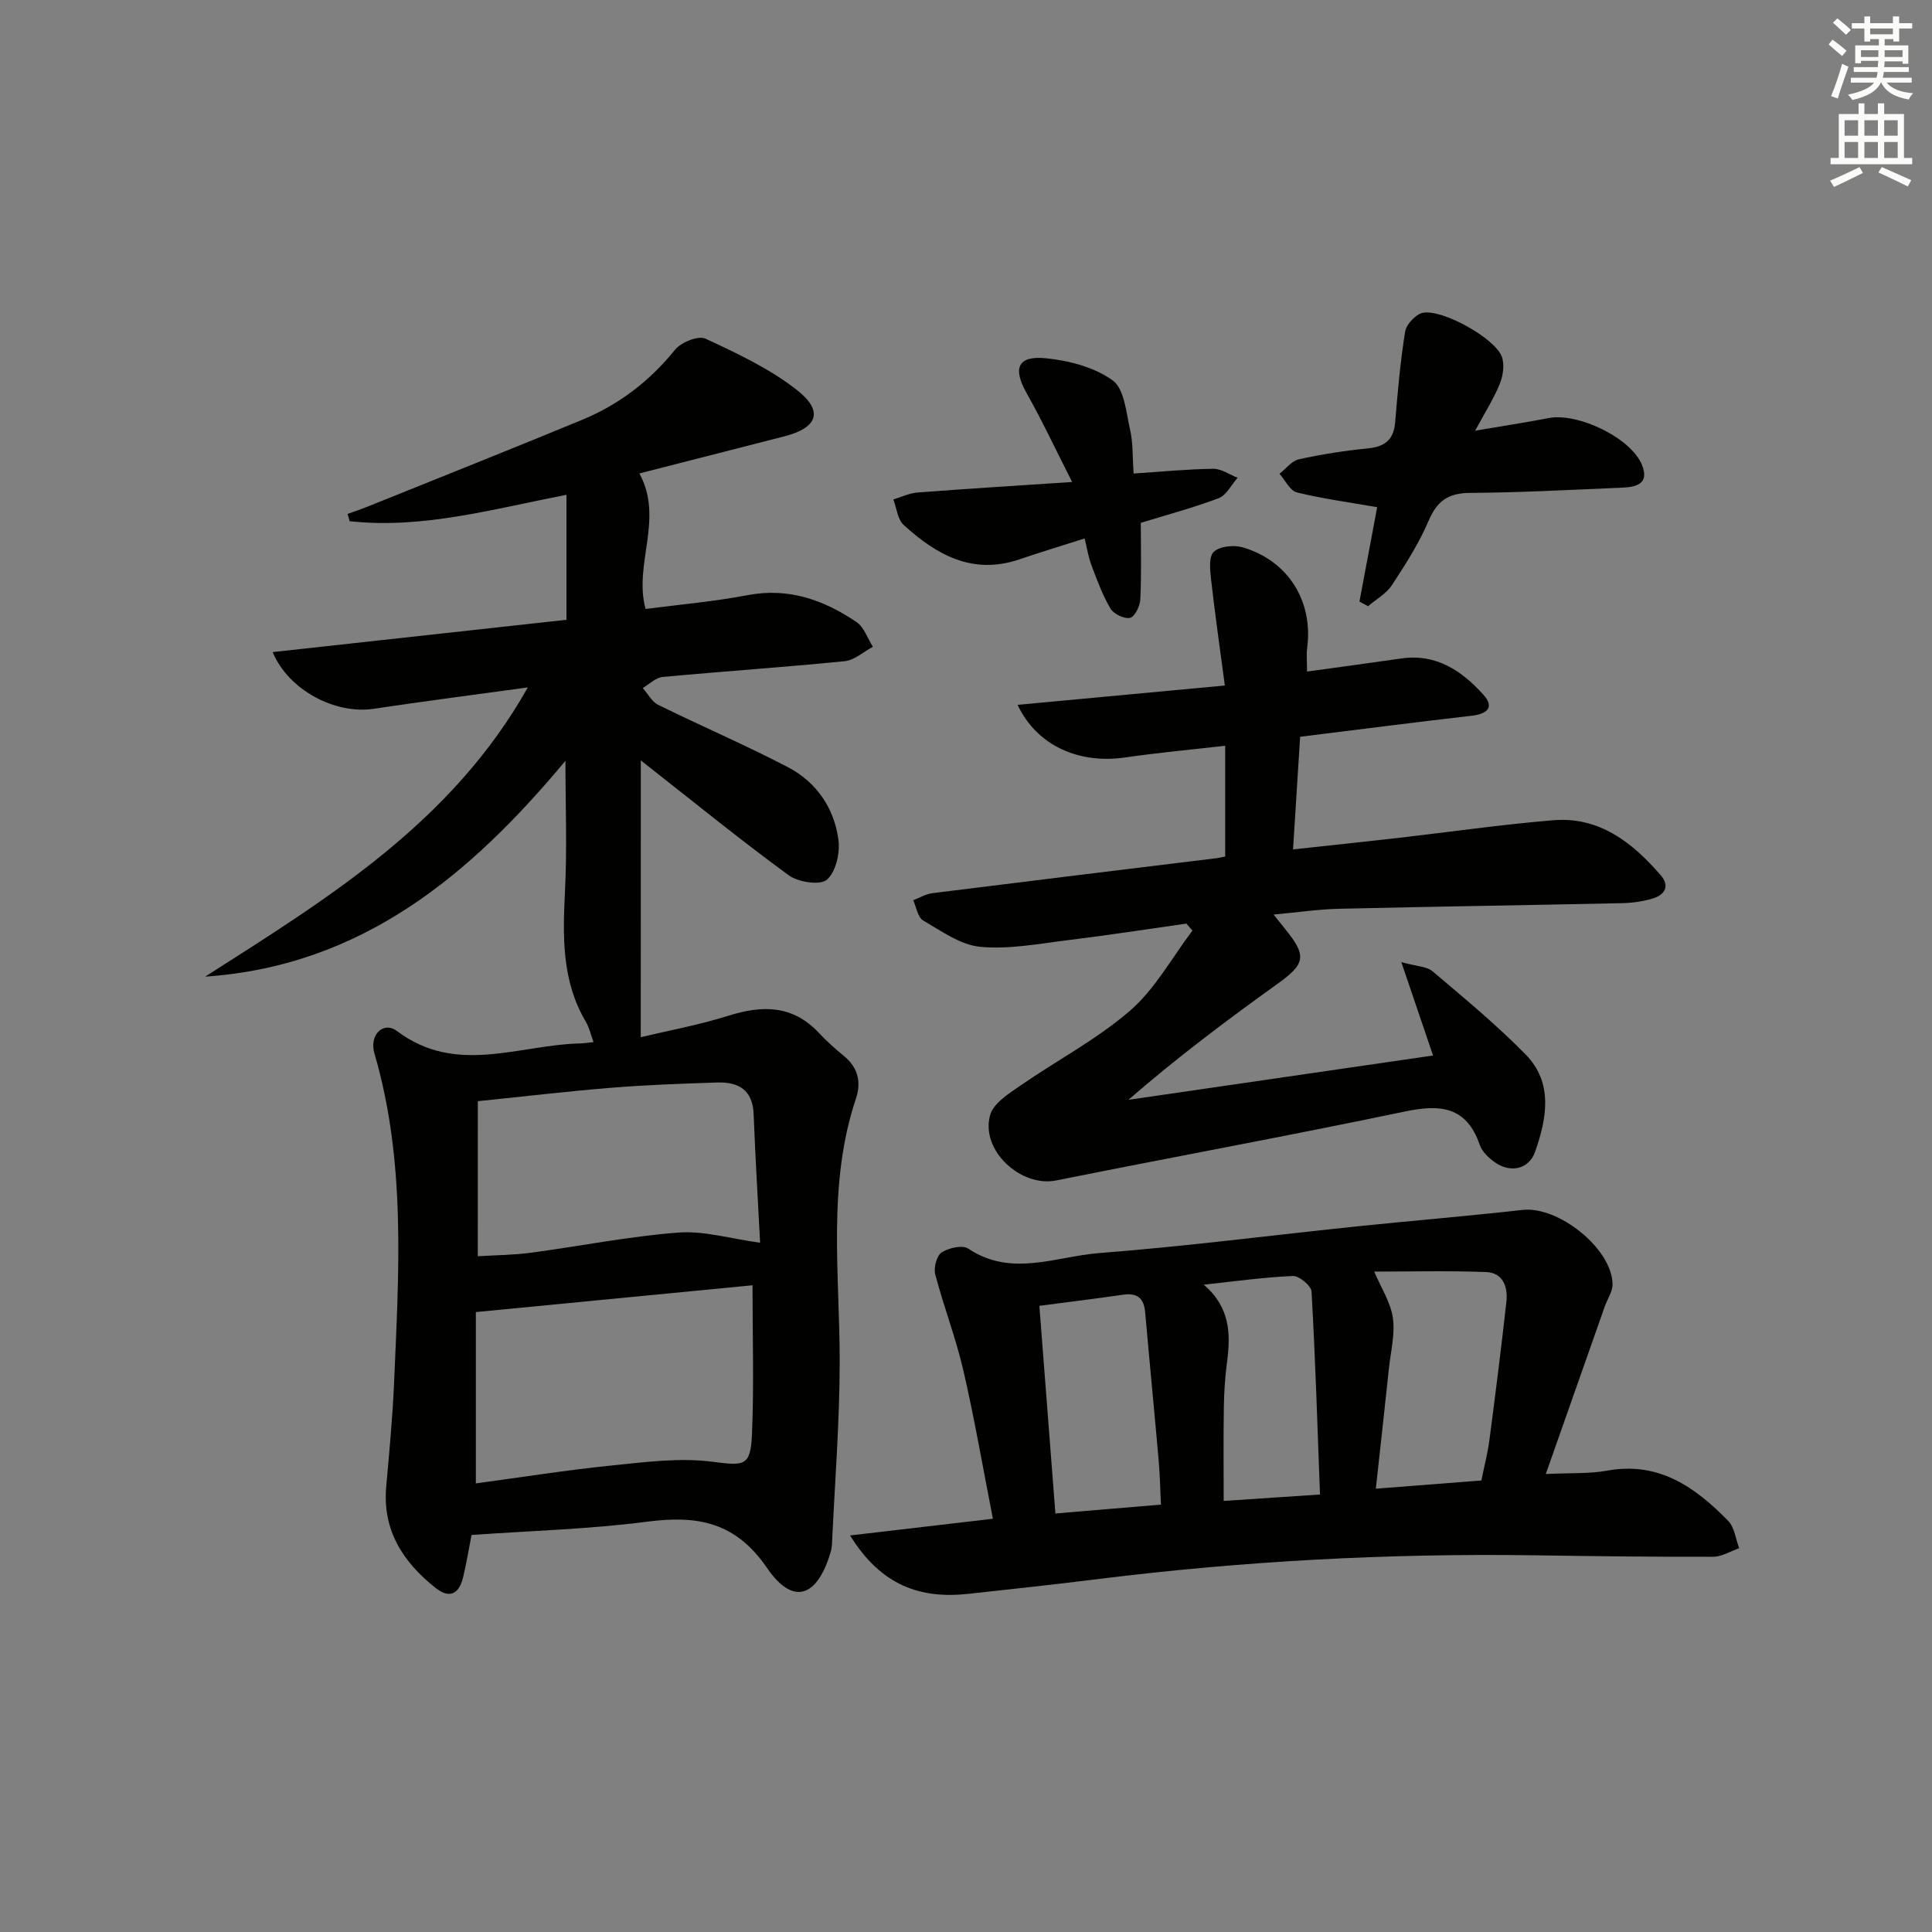 <svg enable-background="new 0 0 400 400" viewBox="0 0 400 400" xmlns="http://www.w3.org/2000/svg"><rect x="0" y="0" width="400" height="400" fill="#808080" stroke="none"/><g fill="#010100"><path d="m132.66 214.74c5.67-1.36 12.01-2.51 18.1-4.43 7.06-2.23 13.35-2.26 18.78 3.54 1.59 1.7 3.34 3.26 5.14 4.74 2.94 2.41 3.7 5.36 2.52 8.9-5.95 17.84-3.34 36.18-3.35 54.4-.01 12.6-1.02 25.21-1.6 37.81-.02.5-.09 1-.23 1.48-2.73 9.51-7.8 11.35-13.18 3.49-6.53-9.55-14.4-10.98-24.78-9.63-11.99 1.56-24.14 1.89-36.43 2.76-.58 2.96-1.06 5.87-1.74 8.73-.8 3.37-2.72 4.6-5.7 2.24-6.71-5.33-11.03-11.88-10.23-20.95.63-7.11 1.31-14.23 1.62-21.36.98-22.92 2.52-45.88-4.06-68.37-1.12-3.83 1.85-6.75 4.69-4.61 12.23 9.21 25.22 2.84 37.89 2.55.82-.02 1.64-.16 2.78-.27-.56-1.53-.87-2.99-1.58-4.2-5.03-8.49-4.79-17.71-4.32-27.13.44-8.78.09-17.6.09-26.92-19.5 23.41-41.96 42.47-74.59 44.69 25.28-16.15 50.99-31.78 66.8-59.88-11.29 1.56-21.62 2.88-31.92 4.43-7.84 1.18-17.57-3.76-20.91-11.74 20.6-2.27 40.9-4.5 60.83-6.69 0-8.97 0-17.23 0-25.88-15.31 2.97-29.81 7.12-44.89 5.47-.14-.5-.28-1.01-.43-1.51 1.39-.5 2.8-.96 4.17-1.52 14.79-5.96 29.6-11.85 44.33-17.93 7.66-3.16 14.05-8.04 19.32-14.56 1.25-1.54 4.8-2.96 6.29-2.27 6.56 3.05 13.3 6.21 18.94 10.64 5.6 4.4 4.26 7.83-2.69 9.6-9.94 2.54-19.88 5.09-29.94 7.66 5.15 9.47-1.26 18.75 1.28 28.06 7.04-.92 14.15-1.53 21.12-2.86 8.49-1.62 15.77.99 22.54 5.56 1.57 1.06 2.29 3.39 3.4 5.13-1.93 1.03-3.8 2.77-5.81 2.98-12.57 1.25-25.17 2.1-37.75 3.27-1.42.13-2.73 1.5-4.08 2.29 1.05 1.18 1.88 2.83 3.19 3.48 8.91 4.39 18.06 8.32 26.87 12.91 5.9 3.08 9.58 8.47 10.45 15.04.36 2.72-.54 6.67-2.4 8.26-1.42 1.21-5.94.51-7.92-.94-10.06-7.36-19.73-15.24-30.6-23.77-.01 19.08-.01 37.64-.01 57.31zm23.14 51.36c-19.3 1.87-38.06 3.69-57.28 5.55v35.47c9.57-1.29 18.88-2.77 28.24-3.72 6.87-.7 13.92-1.63 20.68-.77 6.51.82 7.95 1.11 8.24-5.53.44-10.08.12-20.18.12-31zm-56.88-6.01c3.72-.23 7.37-.24 10.95-.72 10.2-1.36 20.34-3.4 30.57-4.18 5.34-.41 10.84 1.28 16.93 2.11-.45-8.77-.99-17.71-1.34-26.66-.2-5.03-3.19-6.67-7.57-6.52-7.31.24-14.63.5-21.91 1.09-9.07.73-18.11 1.81-27.62 2.78-.01 10.83-.01 21.23-.01 32.1z"/><path d="m263.68 189.35c1.18 1.48 1.78 2.24 2.39 2.98 4.58 5.62 4.18 7.24-1.67 11.43-10.5 7.53-20.83 15.3-30.78 23.95 20.99-3.06 41.97-6.11 63.08-9.18-2-5.9-4.01-11.8-6.57-19.33 3.16.88 5.25.87 6.47 1.9 6.57 5.56 13.23 11.07 19.25 17.2 5.77 5.88 4.4 13.22 1.99 20.13-1.26 3.62-5.01 4.48-8.22 2.29-1.32-.9-2.75-2.22-3.24-3.65-2.74-7.98-8.14-8.49-15.49-6.95-24.02 5.03-48.16 9.45-72.22 14.28-7.34 1.47-15.73-6.26-13.67-13.55.67-2.38 3.72-4.34 6.05-5.95 7.61-5.28 15.96-9.64 22.91-15.65 5.2-4.49 8.68-10.98 12.92-16.58-.42-.48-.83-.97-1.25-1.45-8.12 1.15-16.22 2.42-24.36 3.41-6.08.74-12.29 1.96-18.29 1.4-4.1-.38-8.07-3.26-11.85-5.45-1.12-.65-1.4-2.76-2.06-4.2 1.33-.5 2.61-1.29 3.98-1.46 19.6-2.46 39.21-4.84 58.81-7.24.64-.08 1.28-.25 1.8-.35 0-7.58 0-14.98 0-22.93-7.32.84-14.03 1.45-20.69 2.42-9.62 1.4-18.3-2.43-22.29-10.89 14.05-1.31 27.78-2.59 42.91-4-1.02-7.7-2.05-14.83-2.85-21.98-.22-1.93-.5-4.7.56-5.7 1.22-1.15 4.09-1.46 5.9-.95 9.46 2.71 14.71 11.14 13.44 20.81-.19 1.43-.03 2.91-.03 4.93 6.8-.94 13.16-1.79 19.51-2.71 7.24-1.05 12.54 2.56 17 7.5 2.35 2.61.8 3.99-2.39 4.35-11.68 1.35-23.34 2.85-35.55 4.36-.48 7.55-.95 15.11-1.47 23.32 7.7-.84 14.71-1.57 21.71-2.37 10.73-1.23 21.43-2.78 32.18-3.67 9.52-.78 16.33 4.59 22.19 11.33 1.99 2.29.93 4.11-1.62 4.88-2.03.61-4.21.91-6.34.96-19.47.42-38.94.7-58.41 1.16-4.26.08-8.54.72-13.74 1.2z"/><path d="m176 317.9c10.37-1.21 19.62-2.29 29.57-3.46-2.03-10.34-3.78-20.57-6.11-30.68-1.55-6.73-4.08-13.23-5.83-19.92-.36-1.37.29-3.87 1.33-4.54 1.46-.95 4.31-1.59 5.52-.78 8.91 5.97 18.13 1.61 27.06.92 17.87-1.38 35.66-3.69 53.5-5.54 11.4-1.18 22.82-2.12 34.2-3.4 7.39-.83 18.49 7.98 18.62 15.35.03 1.53-1.05 3.07-1.6 4.61-4 11.34-7.99 22.68-12.22 34.72 5.14-.25 9.01-.03 12.71-.7 10.69-1.95 18.23 3.42 25.05 10.4 1.31 1.35 1.55 3.75 2.28 5.66-1.8.62-3.6 1.77-5.4 1.77-12.32.04-24.64-.12-36.96-.3-30.3-.44-60.49 1.19-90.57 4.94-8.89 1.11-17.8 2.07-26.7 3.04-9.88 1.08-18.02-1.69-24.45-12.09zm130.7-11.38c.58-2.85 1.29-5.57 1.66-8.33 1.25-9.54 2.46-19.08 3.52-28.64.35-3.1-.69-6.06-4.23-6.19-7.87-.29-15.76-.09-23.13-.09 1.44 3.41 3.4 6.39 3.86 9.58.48 3.36-.44 6.93-.81 10.4-.87 8.19-1.78 16.37-2.72 24.97 7.63-.59 14.39-1.12 21.85-1.7zm-88.19 6.83c7.53-.63 14.58-1.23 21.85-1.84-.16-3.27-.21-6.22-.47-9.15-.9-10.24-1.9-20.46-2.8-30.7-.26-2.95-1.68-4.03-4.6-3.6-5.68.83-11.39 1.52-17.3 2.3 1.12 14.46 2.2 28.46 3.32 42.99zm54.78-3.93c-.53-14.23-.96-28.13-1.75-42.02-.07-1.2-2.57-3.28-3.87-3.22-6.16.27-12.29 1.14-18.44 1.8 5.47 4.7 5.59 10.19 4.81 16.05-.41 3.12-.61 6.28-.66 9.42-.1 6.4-.03 12.8-.03 19.3 6.26-.42 12.66-.85 19.94-1.33z"/><path d="m281.46 124.54c1.24-6.6 2.48-13.21 3.67-19.53-5.76-1.01-11.26-1.74-16.62-3.06-1.43-.35-2.42-2.52-3.61-3.86 1.33-1.03 2.52-2.66 4-2.99 4.69-1.04 9.47-1.79 14.26-2.26 3.53-.34 5.39-1.77 5.69-5.4.53-6.28 1.06-12.57 2.07-18.78.24-1.51 2.18-3.59 3.64-3.89 4.03-.83 14.91 5.23 16.36 9.03.61 1.61.29 3.92-.38 5.61-1.22 3.04-3.02 5.85-5.13 9.76 5.68-.97 10.47-1.69 15.22-2.61 6.12-1.18 17.16 4.17 19.35 9.76 1.55 3.94-1.32 4.53-4.22 4.65-10.47.43-20.94 1.02-31.41 1.08-4.5.03-6.81 1.65-8.56 5.75-2 4.68-4.8 9.07-7.61 13.35-1.16 1.77-3.27 2.92-4.94 4.36-.59-.31-1.18-.64-1.78-.97z"/><path d="m236.19 108.25c0 5.59.15 10.73-.1 15.86-.07 1.38-1.16 3.6-2.13 3.81-1.21.26-3.39-.8-4.06-1.94-1.66-2.8-2.78-5.93-3.94-8.99-.63-1.67-.9-3.49-1.4-5.51-4.71 1.5-9.15 2.85-13.54 4.34-9.67 3.28-17.16-.96-23.92-7.13-1.27-1.16-1.46-3.49-2.15-5.28 1.66-.5 3.29-1.31 4.98-1.44 10.23-.78 20.48-1.41 32.04-2.18-3.41-6.71-6.19-12.66-9.4-18.36-2.91-5.16-1.93-7.84 3.94-7.26 4.79.47 10.06 1.85 13.85 4.58 2.43 1.75 2.8 6.65 3.62 10.24.62 2.71.48 5.59.72 9.05 5.7-.38 11.09-.91 16.48-.98 1.68-.02 3.38 1.2 5.06 1.85-1.29 1.45-2.31 3.61-3.92 4.23-5.26 1.99-10.72 3.44-16.13 5.11z"/></g><path d="m378.6 9.2.8-1c.9.7 1.9 1.4 2.9 2.3l-.9 1.1c-1.1-.9-2-1.7-2.8-2.4zm.5 10.7c.9-2.1 1.6-4.3 2.3-6.7.4.2.8.4 1.3.6-.7 2.1-1.5 4.2-2.2 6.6zm.4-15.2.9-.9c1 .8 2 1.6 2.8 2.4l-1 1c-1-.9-1.9-1.8-2.7-2.5zm12.5-1.3h1.2v1.4h2.7v1.1h-2.7v2.7h-1.2v-.5h-1.8v1.3h4.9v3.8h-1.2v-.5h-3.7c0 .4-.1.9-.1 1.2h5.1v1h-5.2c0 .5-.1.9-.2 1.2h6v1h-5.2c1.1 1.3 2.9 2 5.5 2.2-.4.4-.7.8-.9 1.3-2.9-.5-4.8-1.6-5.7-3.5h-.1c-.8 1.7-2.7 2.9-5.9 3.6-.2-.4-.6-.8-.9-1.1 2.8-.6 4.6-1.4 5.4-2.5h-4.8v-1h5.3c.1-.3.2-.7.2-1.2h-4.9v-1h5c0-.4 0-.8.1-1.3h-3.6v.5h-1.2v-3.7h4.9v-1.3h-1.8v.5h-1.2v-2.7h-2.6v-1.1h2.6v-1.4h1.2v1.4h4.7v-1.4zm-6.7 8.4h3.6c0-.4 0-.9 0-1.4h-3.6zm1.9-4.7h4.7v-1.2h-4.7zm6.7 3.3h-3.7v1.4h3.7z" fill="#fbfcfa"/><path d="m384.7 21.4h1.3v2.2h2.8v-2.2h1.3v2.2h4.1v9.1h1.7v1.3h-16.9v-1.3h1.7v-9.1h4.1v-2.2zm.3 13.2.7 1.2c-1.8.9-3.8 1.9-6 2.9-.2-.4-.5-.8-.8-1.3 2.4-1 4.4-2 6.1-2.8zm-3.1-6.5h2.8v-3.2h-2.8zm0 4.6h2.8v-3.3h-2.8zm4.1-4.6h2.8v-3.2h-2.8zm0 4.6h2.8v-3.3h-2.8v3.2zm3.6 1.9c2.1.9 4.1 1.8 6.1 2.7l-.7 1.3c-2.2-1.1-4.2-2-6.1-2.9zm3.3-9.7h-2.8v3.2h2.8zm-2.8 7.8h2.8v-3.3h-2.8z" fill="#fbfcfa"/></svg>